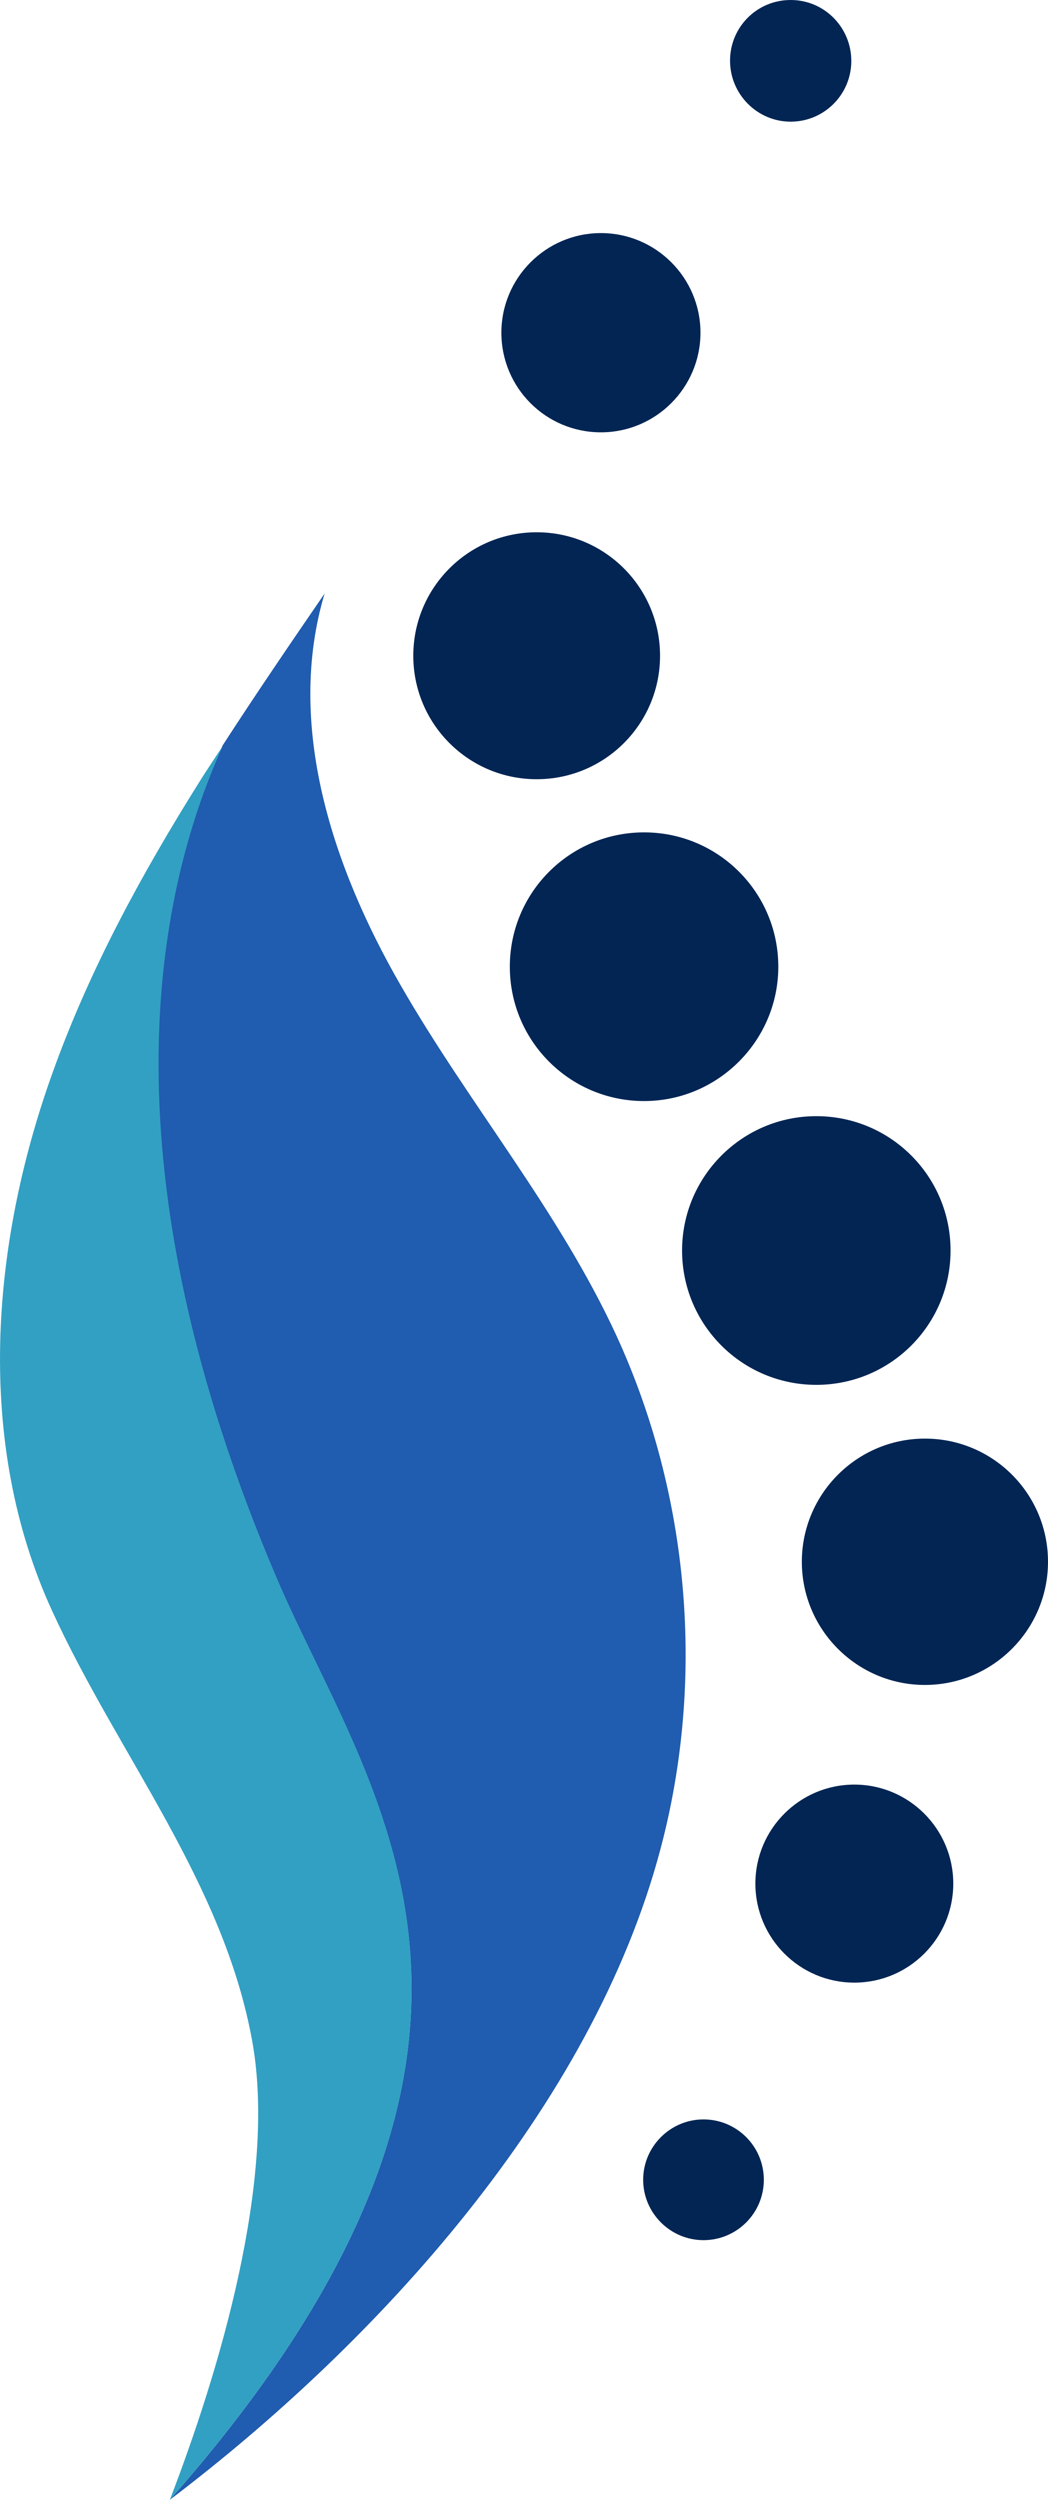 <?xml version="1.0" encoding="UTF-8" standalone="no"?><svg xmlns="http://www.w3.org/2000/svg" fill="#000000" height="82.8" id="Layer_1" version="1.1" viewBox="0 0 34.74 82.8" width="34.74" x="0" xml:space="preserve" y="0"><g><path d="M25.32,72.2c0,1.11-0.9,2-2,2s-2-0.9-2-2s0.9-2,2-2S25.32,71.09,25.32,72.2z M28.32,59.11 c-1.81,0-3.28,1.47-3.28,3.28s1.47,3.28,3.28,3.28s3.28-1.47,3.28-3.28S30.13,59.11,28.32,59.11z M30.66,47.65 c-2.25,0-4.08,1.83-4.08,4.08c0,2.25,1.83,4.08,4.08,4.08c2.25,0,4.08-1.83,4.08-4.08C34.74,49.47,32.91,47.65,30.66,47.65z M22.61,41.42c0,2.46,1.99,4.45,4.45,4.45s4.45-1.99,4.45-4.45c0-2.46-1.99-4.45-4.45-4.45S22.61,38.97,22.61,41.42z M25.8,32.02 c0-2.46-1.99-4.45-4.45-4.45c-2.46,0-4.45,1.99-4.45,4.45c0,2.46,1.99,4.45,4.45,4.45C23.8,36.47,25.8,34.47,25.8,32.02z M21.88,21.72c0-2.26-1.83-4.09-4.09-4.09c-2.26,0-4.09,1.83-4.09,4.09c0,2.26,1.83,4.09,4.09,4.09 C20.05,25.81,21.88,23.98,21.88,21.72z M19.92,14.32c1.82,0,3.3-1.48,3.3-3.3s-1.48-3.3-3.3-3.3s-3.3,1.48-3.3,3.3 S18.09,14.32,19.92,14.32z M26.21,4.03c1.11,0,2.01-0.9,2.01-2.01S27.33,0,26.21,0S24.2,0.9,24.2,2.01S25.1,4.03,26.21,4.03z" fill="#032554"/><g><path d="M21.89,61.26C19.62,69.8,12.53,77.57,5.63,82.8c13.45-15.25,6.57-23.44,3.55-30.5 c-5.79-13.54-4.1-22.54-1.8-27.61c1.1-1.7,2.24-3.37,3.38-5.03c-1.3,4.35,0.26,9.06,2.53,12.99c2.26,3.93,5.24,7.46,7.14,11.58 C22.86,49.51,23.39,55.64,21.89,61.26z" fill="#205caf"/><path d="M5.63,82.8c1.63-4.23,3.54-10.59,2.74-15.14c-0.94-5.3-4.46-9.53-6.65-14.32 c-2.54-5.54-2.04-12.09,0.03-17.83c1.22-3.4,2.95-6.57,4.87-9.63c0.25-0.4,0.51-0.78,0.77-1.18c-2.3,5.06-3.99,14.07,1.8,27.61 C12.21,59.36,19.08,67.55,5.63,82.8z" fill="#32a0c2"/></g></g></svg>